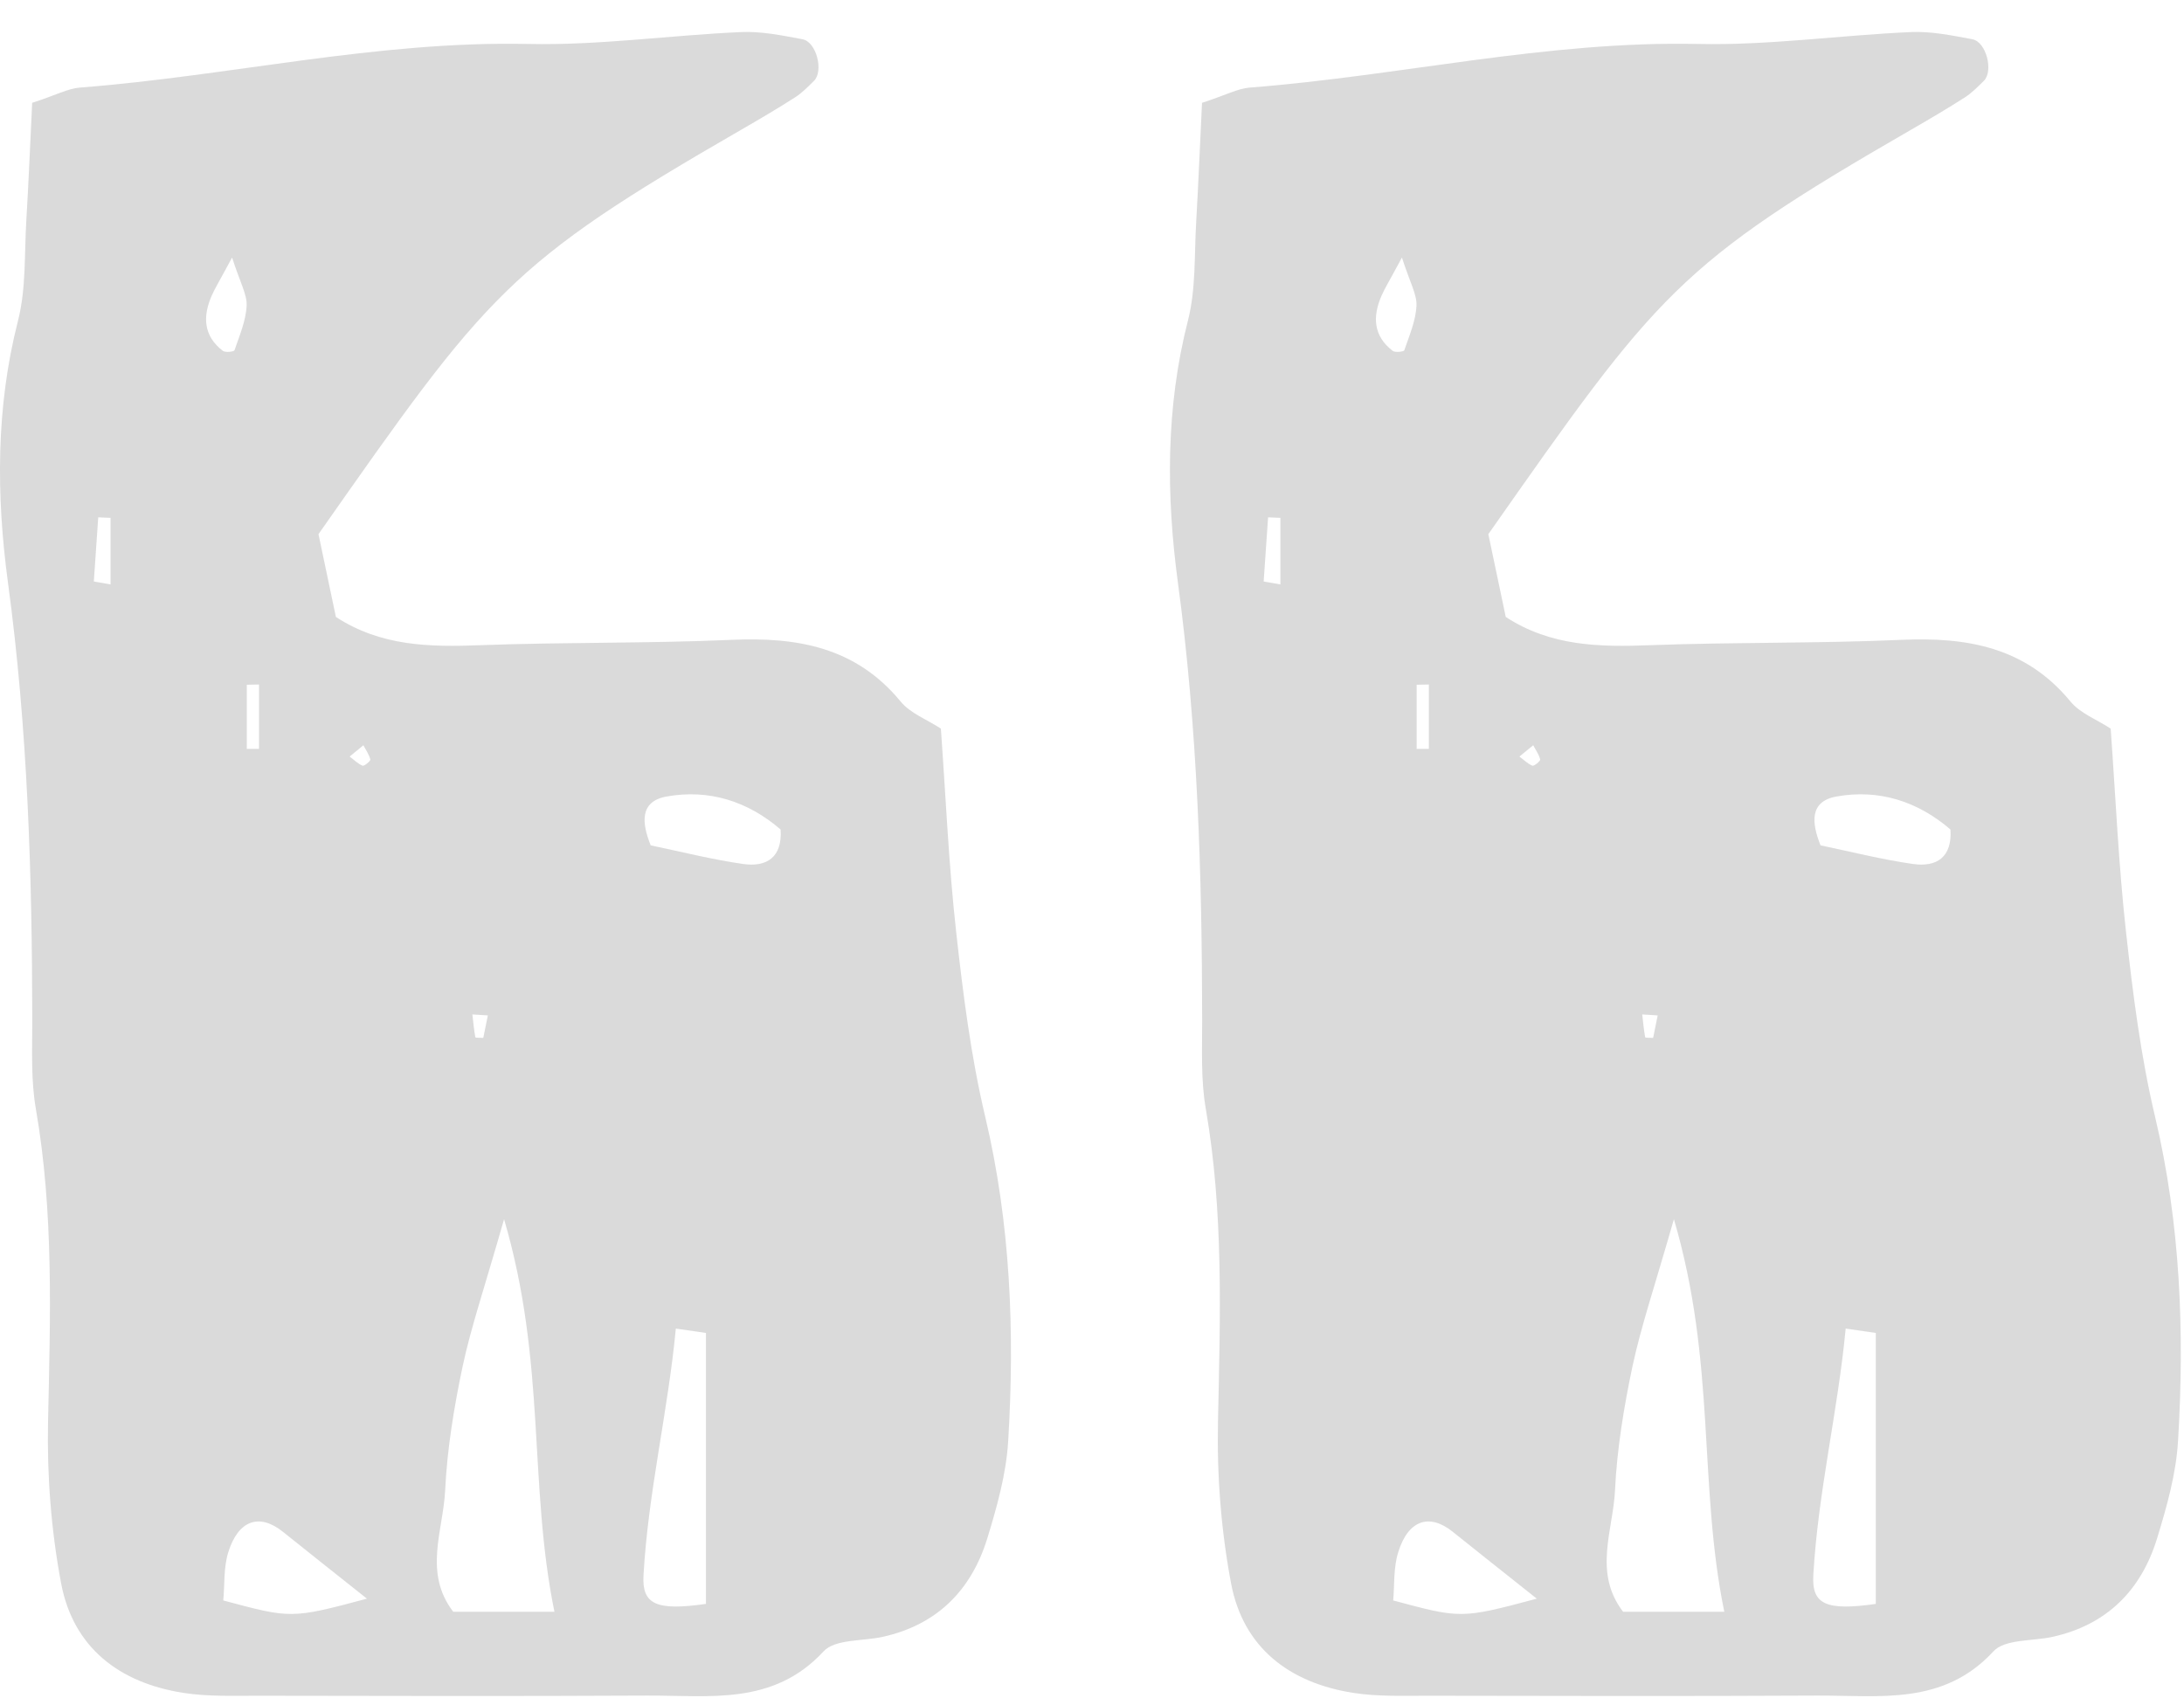 <svg width="45" height="35" viewBox="0 0 45 35" fill="none" xmlns="http://www.w3.org/2000/svg">
<g opacity="0.15">
<path fill-rule="evenodd" clip-rule="evenodd" d="M24.767 2.119C25.263 1.958 25.501 1.825 25.748 1.805C28.833 1.567 31.866 0.839 34.989 0.906C36.447 0.938 37.91 0.726 39.372 0.661C39.792 0.642 40.221 0.731 40.639 0.809C40.926 0.862 41.079 1.466 40.875 1.667C40.752 1.787 40.629 1.915 40.486 2.006C40.124 2.238 39.752 2.457 39.379 2.672C34.565 5.449 34.161 6.025 30.666 11.008C30.775 11.521 30.896 12.096 31.025 12.714C31.952 13.32 32.96 13.336 34.003 13.296C35.726 13.232 37.453 13.262 39.175 13.186C40.531 13.125 41.738 13.336 42.66 14.456C42.861 14.701 43.206 14.829 43.489 15.015C43.593 16.45 43.652 17.828 43.804 19.195C43.946 20.474 44.107 21.763 44.404 23.014C44.927 25.224 45.013 27.453 44.877 29.697C44.837 30.375 44.644 31.055 44.443 31.71C44.115 32.773 43.41 33.483 42.295 33.731C41.878 33.824 41.31 33.774 41.073 34.031C40.038 35.154 38.72 34.936 37.446 34.942C34.774 34.956 32.102 34.95 29.43 34.945C28.913 34.944 28.388 34.966 27.881 34.886C26.57 34.68 25.617 33.959 25.366 32.632C25.16 31.541 25.072 30.407 25.096 29.295C25.142 27.135 25.215 24.987 24.844 22.845C24.742 22.254 24.77 21.64 24.77 21.037C24.767 18.018 24.676 15.009 24.27 12.004C24.029 10.217 24.018 8.399 24.477 6.606C24.645 5.949 24.606 5.239 24.648 4.553C24.692 3.79 24.723 3.026 24.767 2.119ZM35.528 33.215C34.989 30.578 35.364 28.1 34.49 25.124C34.086 26.536 33.812 27.336 33.636 28.158C33.459 28.998 33.317 29.857 33.276 30.715C33.236 31.538 32.823 32.409 33.443 33.215C34.037 33.215 34.62 33.215 35.528 33.215ZM38.65 27.469C38.444 27.439 38.237 27.41 38.029 27.379C37.868 29.083 37.46 30.745 37.362 32.46C37.328 33.065 37.624 33.199 38.65 33.053C38.65 31.197 38.65 29.334 38.65 27.469ZM31.665 32.945C30.95 32.377 30.438 31.972 29.931 31.565C29.449 31.179 29.012 31.324 28.808 31.993C28.71 32.307 28.734 32.659 28.706 32.982C30.093 33.352 30.093 33.366 31.665 32.945ZM37.511 17.421C38.138 17.552 38.773 17.713 39.417 17.805C39.902 17.874 40.226 17.667 40.188 17.094C39.51 16.51 38.71 16.258 37.84 16.414C37.275 16.515 37.329 16.966 37.511 17.421ZM28.886 5.307C28.621 5.8 28.532 5.942 28.465 6.095C28.278 6.525 28.296 6.923 28.695 7.23C28.746 7.269 28.926 7.249 28.935 7.218C29.038 6.919 29.17 6.612 29.186 6.303C29.197 6.068 29.052 5.824 28.886 5.307ZM26.037 11.983C26.152 12.002 26.267 12.023 26.382 12.044C26.382 11.586 26.382 11.128 26.382 10.672C26.297 10.667 26.214 10.664 26.128 10.661C26.098 11.101 26.067 11.541 26.037 11.983ZM29.189 15.433C29.272 15.433 29.357 15.433 29.441 15.433C29.441 14.992 29.441 14.548 29.441 14.106C29.357 14.108 29.272 14.11 29.189 14.111C29.189 14.553 29.189 14.993 29.189 15.433ZM31.306 15.591C31.395 15.657 31.477 15.74 31.575 15.78C31.609 15.792 31.741 15.682 31.735 15.652C31.709 15.548 31.642 15.454 31.591 15.358C31.497 15.437 31.4 15.513 31.306 15.591ZM34.062 21.388C34.094 21.233 34.124 21.08 34.156 20.925C34.049 20.919 33.944 20.911 33.837 20.905C33.855 21.061 33.869 21.221 33.898 21.375C33.898 21.39 34.005 21.385 34.062 21.388Z" fill="#050505"/>
<path fill-rule="evenodd" clip-rule="evenodd" d="M0.663 2.119C1.16 1.958 1.397 1.825 1.644 1.805C4.729 1.567 7.762 0.839 10.885 0.906C12.343 0.938 13.806 0.726 15.269 0.661C15.688 0.642 16.117 0.731 16.535 0.809C16.822 0.862 16.975 1.466 16.771 1.667C16.648 1.787 16.526 1.915 16.382 2.006C16.02 2.238 15.648 2.457 15.275 2.672C10.461 5.449 10.056 6.025 6.562 11.008C6.671 11.521 6.792 12.096 6.921 12.714C7.848 13.32 8.856 13.336 9.899 13.296C11.622 13.232 13.35 13.262 15.071 13.186C16.427 13.125 17.634 13.336 18.556 14.456C18.757 14.701 19.102 14.829 19.386 15.015C19.489 16.45 19.548 17.828 19.7 19.195C19.842 20.474 20.003 21.763 20.3 23.014C20.823 25.224 20.909 27.453 20.773 29.697C20.733 30.375 20.541 31.055 20.34 31.71C20.011 32.773 19.306 33.483 18.191 33.731C17.774 33.824 17.207 33.774 16.969 34.031C15.932 35.154 14.616 34.936 13.34 34.942C10.668 34.956 7.996 34.95 5.324 34.945C4.808 34.944 4.283 34.966 3.776 34.886C2.464 34.68 1.512 33.959 1.26 32.632C1.054 31.541 0.967 30.407 0.99 29.295C1.037 27.135 1.11 24.987 0.738 22.845C0.636 22.254 0.665 21.64 0.665 21.037C0.662 18.018 0.571 15.009 0.164 12.004C-0.077 10.217 -0.088 8.399 0.372 6.606C0.539 5.949 0.501 5.239 0.542 4.553C0.588 3.79 0.619 3.026 0.663 2.119ZM11.424 33.215C10.885 30.578 11.26 28.1 10.386 25.124C9.984 26.536 9.708 27.336 9.532 28.158C9.355 28.998 9.213 29.857 9.172 30.715C9.132 31.538 8.719 32.409 9.339 33.215C9.933 33.215 10.517 33.215 11.424 33.215ZM14.546 27.469C14.34 27.439 14.133 27.41 13.925 27.379C13.764 29.083 13.356 30.745 13.259 32.46C13.224 33.065 13.52 33.199 14.546 33.053C14.546 31.197 14.546 29.334 14.546 27.469ZM7.561 32.945C6.846 32.377 6.334 31.972 5.827 31.565C5.345 31.179 4.908 31.324 4.702 31.993C4.605 32.307 4.631 32.659 4.6 32.982C5.99 33.352 5.99 33.366 7.561 32.945ZM13.407 17.421C14.034 17.552 14.669 17.713 15.313 17.805C15.798 17.874 16.122 17.667 16.084 17.094C15.406 16.51 14.607 16.258 13.736 16.414C13.171 16.515 13.225 16.966 13.407 17.421ZM4.782 5.307C4.517 5.8 4.428 5.942 4.361 6.095C4.174 6.525 4.192 6.923 4.591 7.23C4.642 7.269 4.82 7.249 4.832 7.218C4.934 6.919 5.066 6.612 5.082 6.303C5.093 6.068 4.948 5.824 4.782 5.307ZM1.933 11.983C2.048 12.002 2.163 12.023 2.278 12.044C2.278 11.586 2.278 11.128 2.278 10.672C2.193 10.667 2.11 10.664 2.024 10.661C1.994 11.101 1.963 11.541 1.933 11.983ZM5.085 15.433C5.168 15.433 5.253 15.433 5.337 15.433C5.337 14.992 5.337 14.548 5.337 14.106C5.253 14.108 5.168 14.11 5.085 14.111C5.085 14.553 5.085 14.993 5.085 15.433ZM7.204 15.591C7.293 15.657 7.374 15.74 7.471 15.78C7.505 15.792 7.637 15.682 7.631 15.652C7.605 15.548 7.538 15.454 7.487 15.358C7.393 15.437 7.298 15.513 7.204 15.591ZM9.958 21.388C9.99 21.233 10.021 21.08 10.052 20.925C9.946 20.919 9.84 20.911 9.733 20.905C9.751 21.061 9.765 21.221 9.794 21.375C9.796 21.39 9.901 21.385 9.958 21.388Z" fill="#050505"/>
</g>
</svg>
